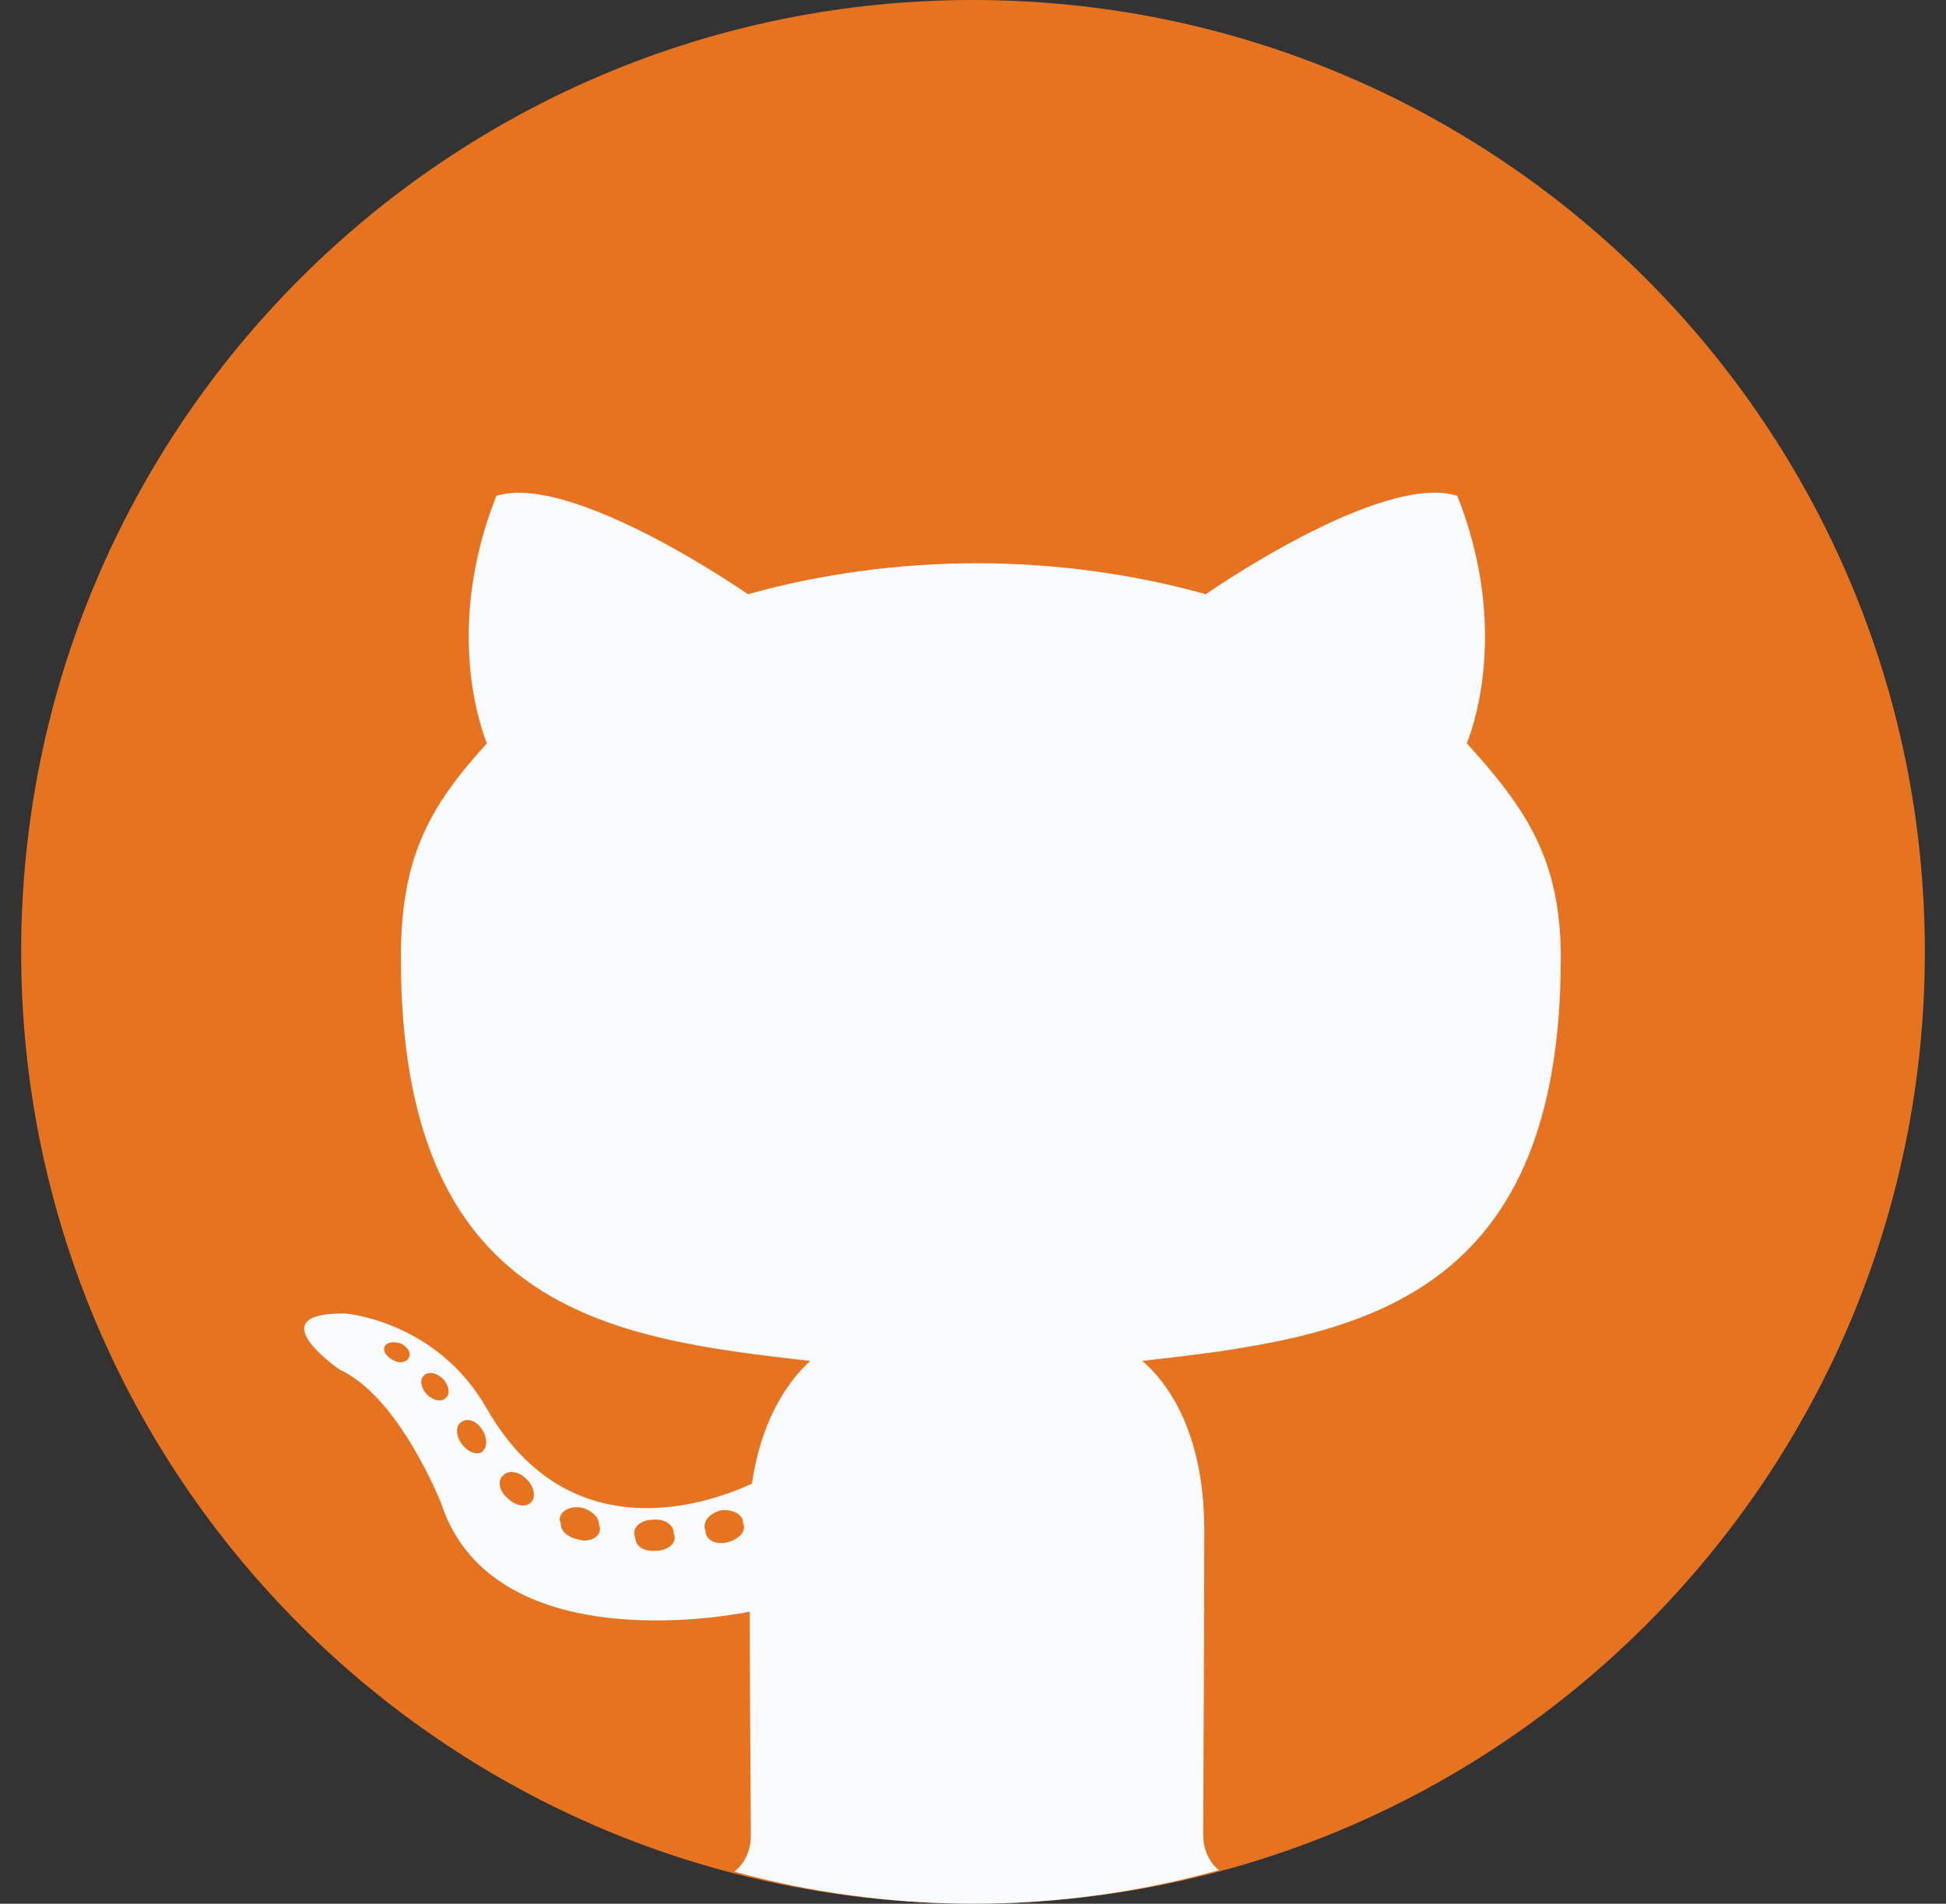 <svg width="46" height="45" viewBox="0 0 46 45" fill="none" xmlns="http://www.w3.org/2000/svg">
<rect x="0" y="0" width="46" height="45" fill="#333333" stroke="none"/>
<path d="M23 44.998C35.426 44.998 45.5 34.925 45.5 22.499C45.5 10.073 35.426 0 23 0C10.574 0 0.5 10.073 0.5 22.499C0.5 34.925 10.574 44.998 23 44.998Z" fill="#E67320"/>
<path d="M36.895 22.646C36.895 20.285 36.051 19.096 34.673 17.57C34.897 17.011 35.629 14.71 34.449 11.72C32.648 11.151 28.503 14.046 28.503 14.046C26.779 13.564 24.927 13.314 23.091 13.314C21.256 13.314 19.404 13.564 17.68 14.046C17.68 14.046 13.535 11.16 11.734 11.72C10.554 14.701 11.286 17.011 11.51 17.57C10.131 19.087 9.476 20.276 9.476 22.646C9.476 30.935 14.337 31.633 19.153 32.168C18.532 32.736 17.973 33.692 17.774 35.071C16.542 35.64 13.38 36.596 11.492 33.271C10.312 31.22 8.167 31.048 8.167 31.048C6.056 31.022 8.029 32.375 8.029 32.375C9.442 33.021 10.425 35.528 10.425 35.528C11.691 39.388 17.723 38.096 17.723 38.096C17.723 39.906 17.749 42.853 17.749 43.387C17.749 43.689 17.636 44.025 17.359 44.242C19.163 44.736 21.062 45 23.022 45C24.982 45 26.97 44.723 28.811 44.206C28.55 43.991 28.441 43.663 28.441 43.371C28.441 42.664 28.467 39.071 28.467 36.167C28.467 34.142 27.794 32.85 27.002 32.169C31.819 31.626 36.894 30.963 36.894 22.648L36.895 22.646ZM9.666 32.089C9.605 32.21 9.433 32.236 9.295 32.15C9.123 32.064 9.037 31.926 9.097 31.814C9.158 31.728 9.295 31.703 9.468 31.754C9.641 31.84 9.727 31.978 9.666 32.089ZM10.536 33.046C10.425 33.157 10.226 33.097 10.088 32.959C9.941 32.796 9.916 32.597 10.027 32.511C10.139 32.4 10.338 32.459 10.476 32.597C10.622 32.761 10.648 32.959 10.536 33.046ZM11.39 34.321C11.278 34.407 11.045 34.321 10.907 34.122C10.769 33.925 10.769 33.7 10.907 33.614C11.045 33.503 11.269 33.589 11.39 33.786C11.528 33.984 11.528 34.208 11.39 34.321ZM12.561 35.501C12.45 35.639 12.199 35.613 12.001 35.415C11.803 35.252 11.752 34.993 11.89 34.881C12.001 34.743 12.261 34.769 12.45 34.967C12.622 35.13 12.674 35.389 12.561 35.501ZM14.172 36.208C14.12 36.38 13.862 36.466 13.638 36.38C13.41 36.334 13.249 36.175 13.257 36.02C13.229 35.963 13.223 35.902 13.243 35.844C13.304 35.672 13.553 35.586 13.778 35.645C14.007 35.714 14.161 35.877 14.157 36.033C14.182 36.091 14.189 36.15 14.172 36.207V36.208ZM15.499 36.656C15.215 36.681 15.017 36.544 15.017 36.346V36.344C15 36.31 14.993 36.273 14.993 36.232C14.993 36.06 15.191 35.922 15.441 35.922C15.7 35.897 15.924 36.034 15.924 36.232C15.924 36.234 15.924 36.237 15.924 36.239C15.941 36.271 15.949 36.307 15.949 36.347C15.949 36.519 15.751 36.657 15.5 36.657L15.499 36.656ZM17.189 36.458C16.93 36.519 16.706 36.406 16.681 36.234C16.679 36.218 16.678 36.203 16.678 36.188C16.668 36.166 16.66 36.145 16.656 36.121C16.631 35.923 16.803 35.759 17.052 35.699C17.302 35.673 17.535 35.785 17.561 35.949C17.563 35.965 17.564 35.981 17.562 35.998C17.574 36.019 17.582 36.04 17.584 36.063C17.61 36.235 17.437 36.398 17.188 36.459L17.189 36.458Z" fill="#FAFBFF"/>
</svg>
